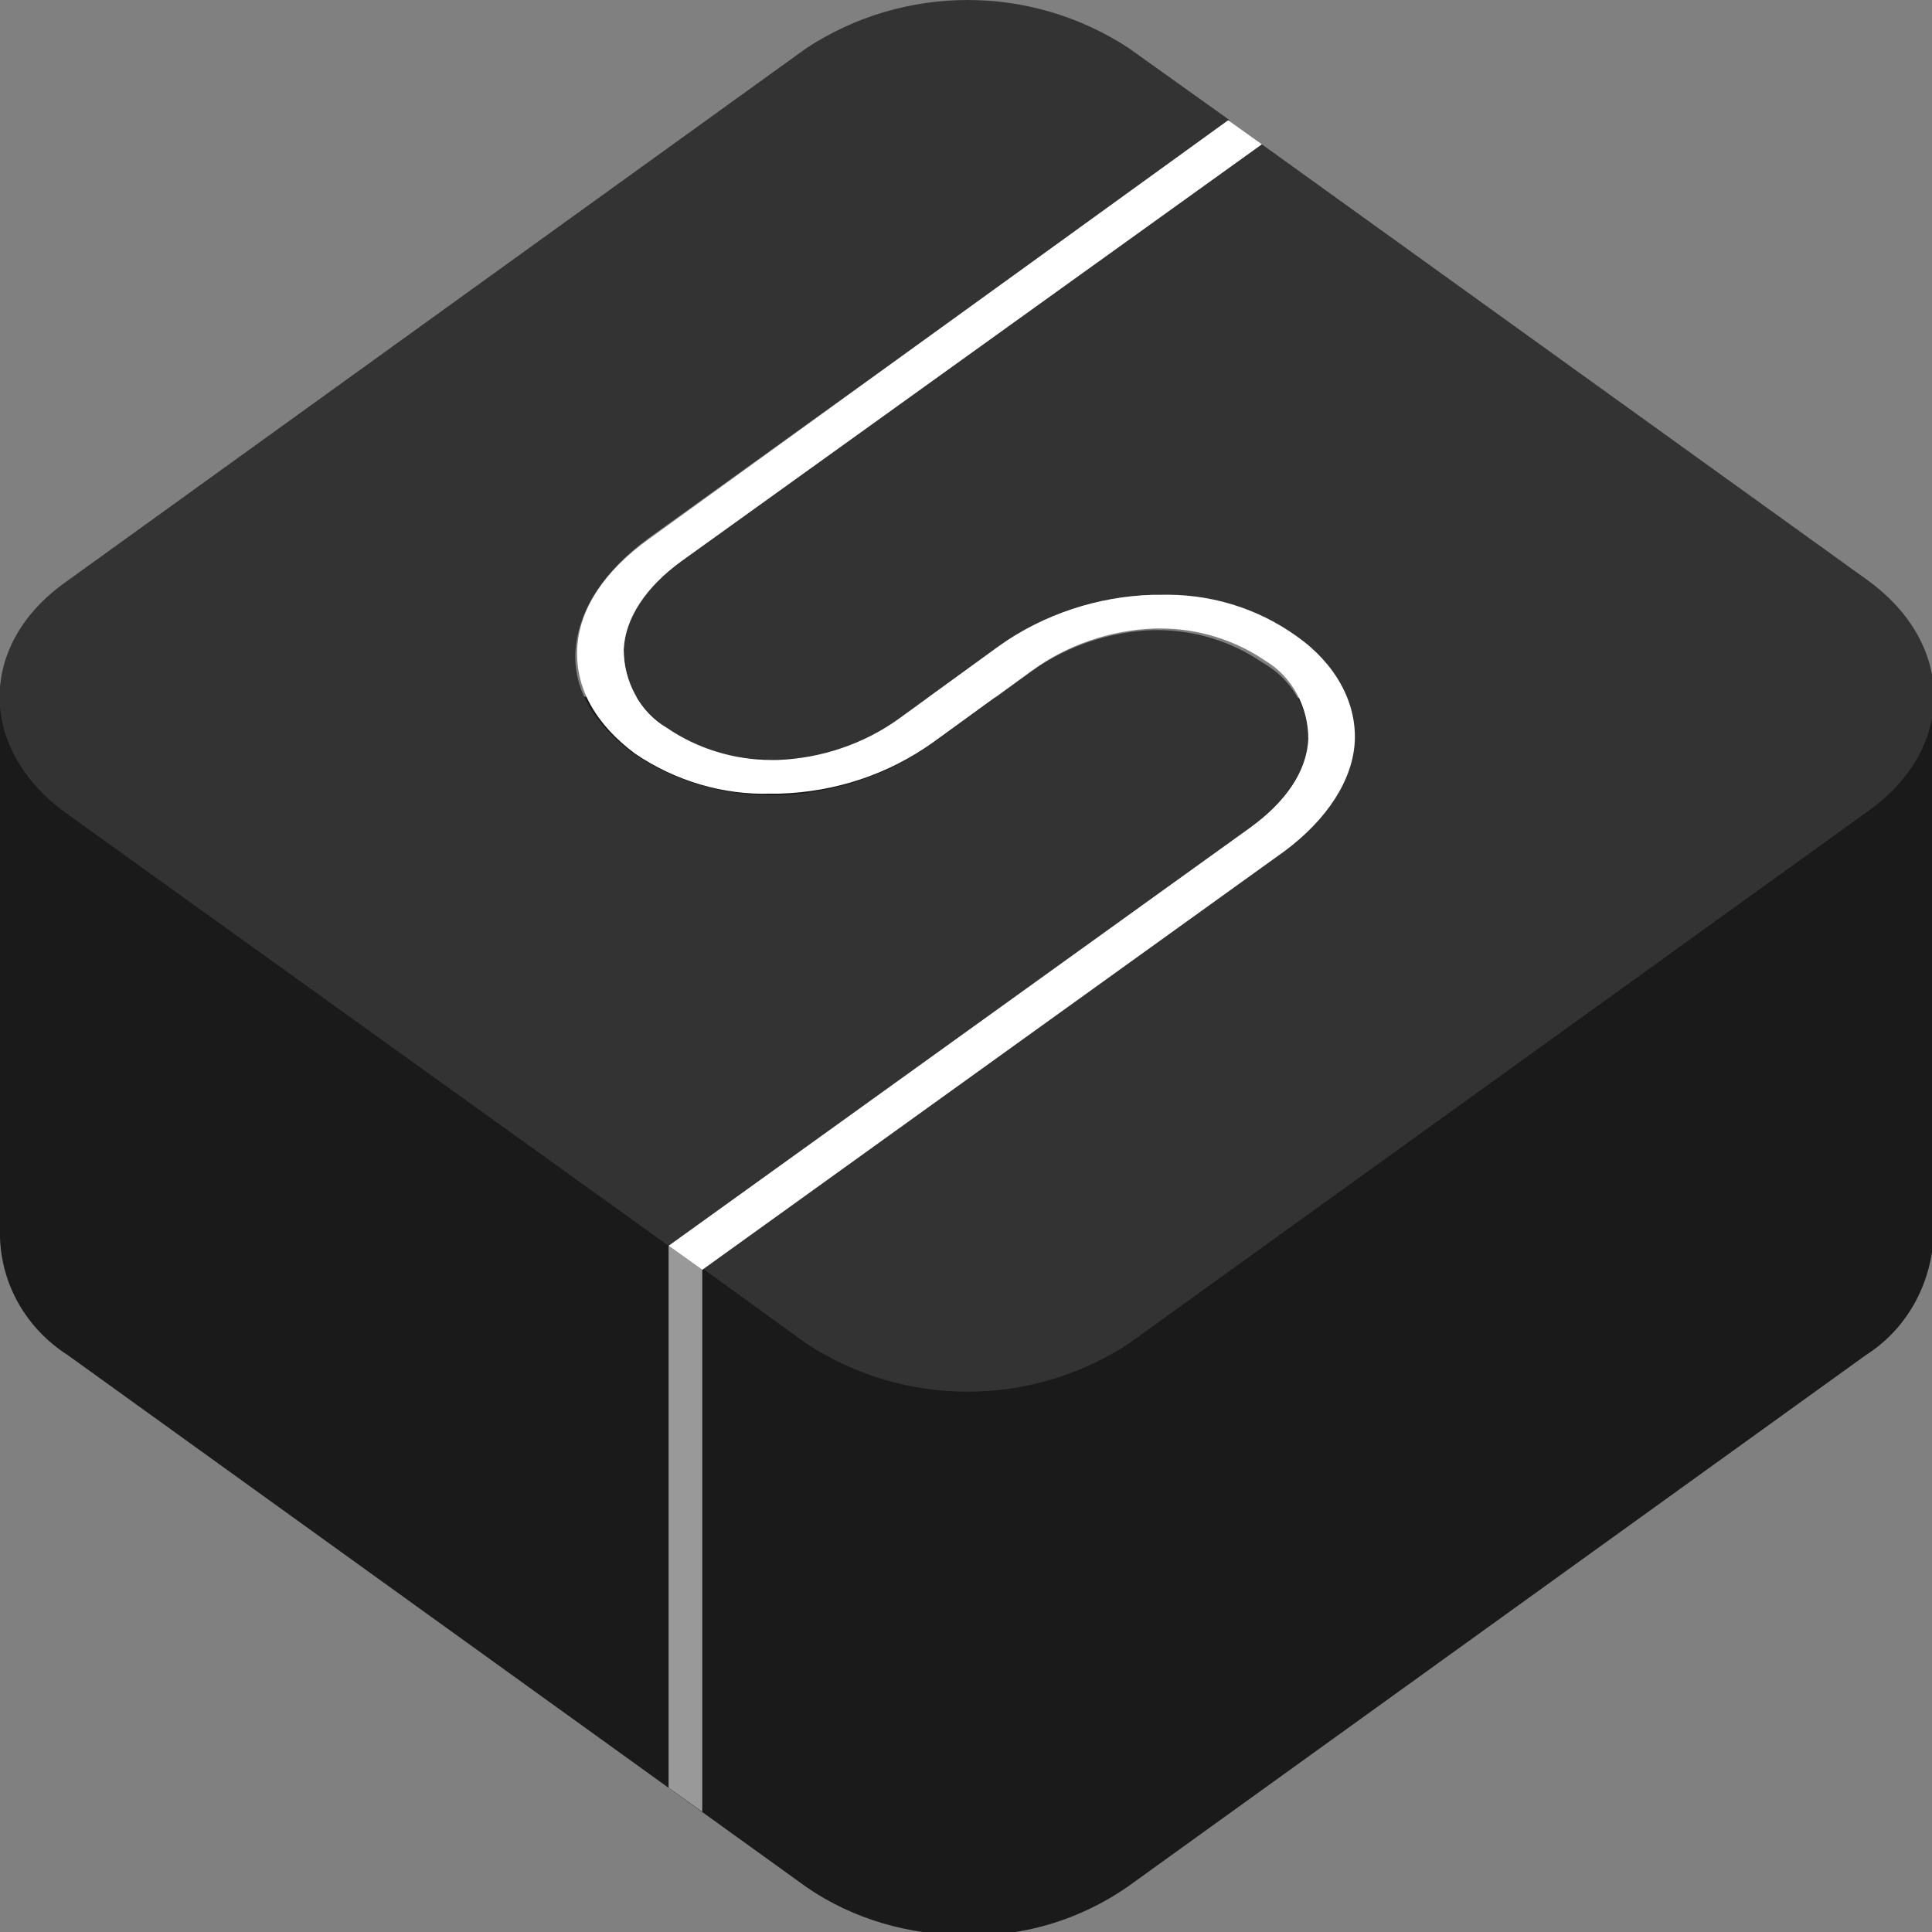 <?xml version="1.0" encoding="UTF-8"?>
<svg xmlns="http://www.w3.org/2000/svg" xmlns:xlink="http://www.w3.org/1999/xlink" version="1.1" id="Lager_1" x="0px" y="0px" viewBox="0 0 120.5 120.5" style="enable-background:new 0 0 120.5 120.5;" xml:space="preserve">
<rect x="0" y="0" width="120.5" height="120.5" fill="#808080" stroke="none"/>
<style type="text/css">
	.st0{fill:#1A1A1A;}
	.st1{fill:#999999;}
	.st2{fill:#333333;}
	.st3{fill:#FFFFFF;}
</style>
<title>avix_suite_logo_horisontal</title>
<g id="Lager_2_1_">
	<g id="Grafik">
		<path class="st0" d="M0,43.4v33.8l0,0c0.1,3,1.7,5.7,4.2,7.3l46.1,33.2c2.9,2,6.4,3,10,3c3.6,0.1,7.1-1,10-3l46.1-33.2    c2.5-1.6,4-4.3,4.2-7.3l0,0V43.6C110.6,43.6,11.6,43.4,0,43.4z"></path>
		<polygon class="st1" points="41.7,111.5 43.8,113 43.8,79.2 41.7,77.7   "></polygon>
		<path class="st2" d="M81.6,46.1c-0.1,1.9-1.4,3.9-3.6,5.5L41.7,77.7l-37.6-27c-5.5-4-5.5-10.5,0-14.4L50.3,3c6.1-4,14-4,20.1,0    l6.3,4.5L40.4,33.6c-2.7,2-4.3,4.4-4.5,6.9s1.2,4.7,3.6,6.5c2.5,1.7,5.5,2.6,8.5,2.6h0.5c3.4-0.1,6.8-1.2,9.6-3.2l6.2-4.5    c2.2-1.6,4.9-2.5,7.6-2.6h0.3c2.3,0,4.6,0.7,6.5,2C80.5,42.3,81.6,44.1,81.6,46.1z"></path>
		<path class="st2" d="M116.5,36.2c5.5,4,5.5,10.5,0,14.4L70.4,83.8c-6.1,4-14,4-20.1,0l-6.5-4.7L80,53.1c2.7-2,4.3-4.4,4.4-6.9    s-1.2-4.8-3.6-6.5c-2.5-1.7-5.5-2.6-8.6-2.6h-0.3c-3.4,0.1-6.8,1.2-9.6,3.2l-6.2,4.5c-2.2,1.6-4.9,2.5-7.6,2.6h-0.4    c-2.3,0-4.6-0.6-6.5-2c-1.7-1.1-2.7-2.9-2.7-4.9c0.1-1.9,1.4-3.9,3.6-5.5L78.7,9L116.5,36.2z"></path>
		<path class="st3" d="M78.7,9L42.5,35c-2.2,1.6-3.5,3.5-3.6,5.5c0,2,1,3.9,2.7,4.9c1.9,1.3,4.2,2,6.5,2h0.4c2.7-0.1,5.4-1,7.6-2.6    l6.2-4.5c2.8-2,6.2-3.1,9.6-3.2h0.4c3.1-0.1,6.1,0.8,8.6,2.6c2.4,1.7,3.7,4.1,3.6,6.5s-1.7,4.9-4.4,6.9L43.8,79.2l-2.1-1.5    L78,51.6c2.2-1.6,3.5-3.5,3.6-5.5c0-2-1-3.9-2.7-4.9c-1.9-1.3-4.2-2-6.5-2H72c-2.7,0.1-5.4,1-7.6,2.6l-6.2,4.5    c-2.8,2-6.1,3.1-9.6,3.2h-0.5c-3,0.1-6-0.8-8.5-2.5c-2.4-1.8-3.7-4-3.6-6.5s1.7-4.9,4.5-6.9L76.6,7.5L78.7,9z"></path>
	</g>
</g>
</svg>
